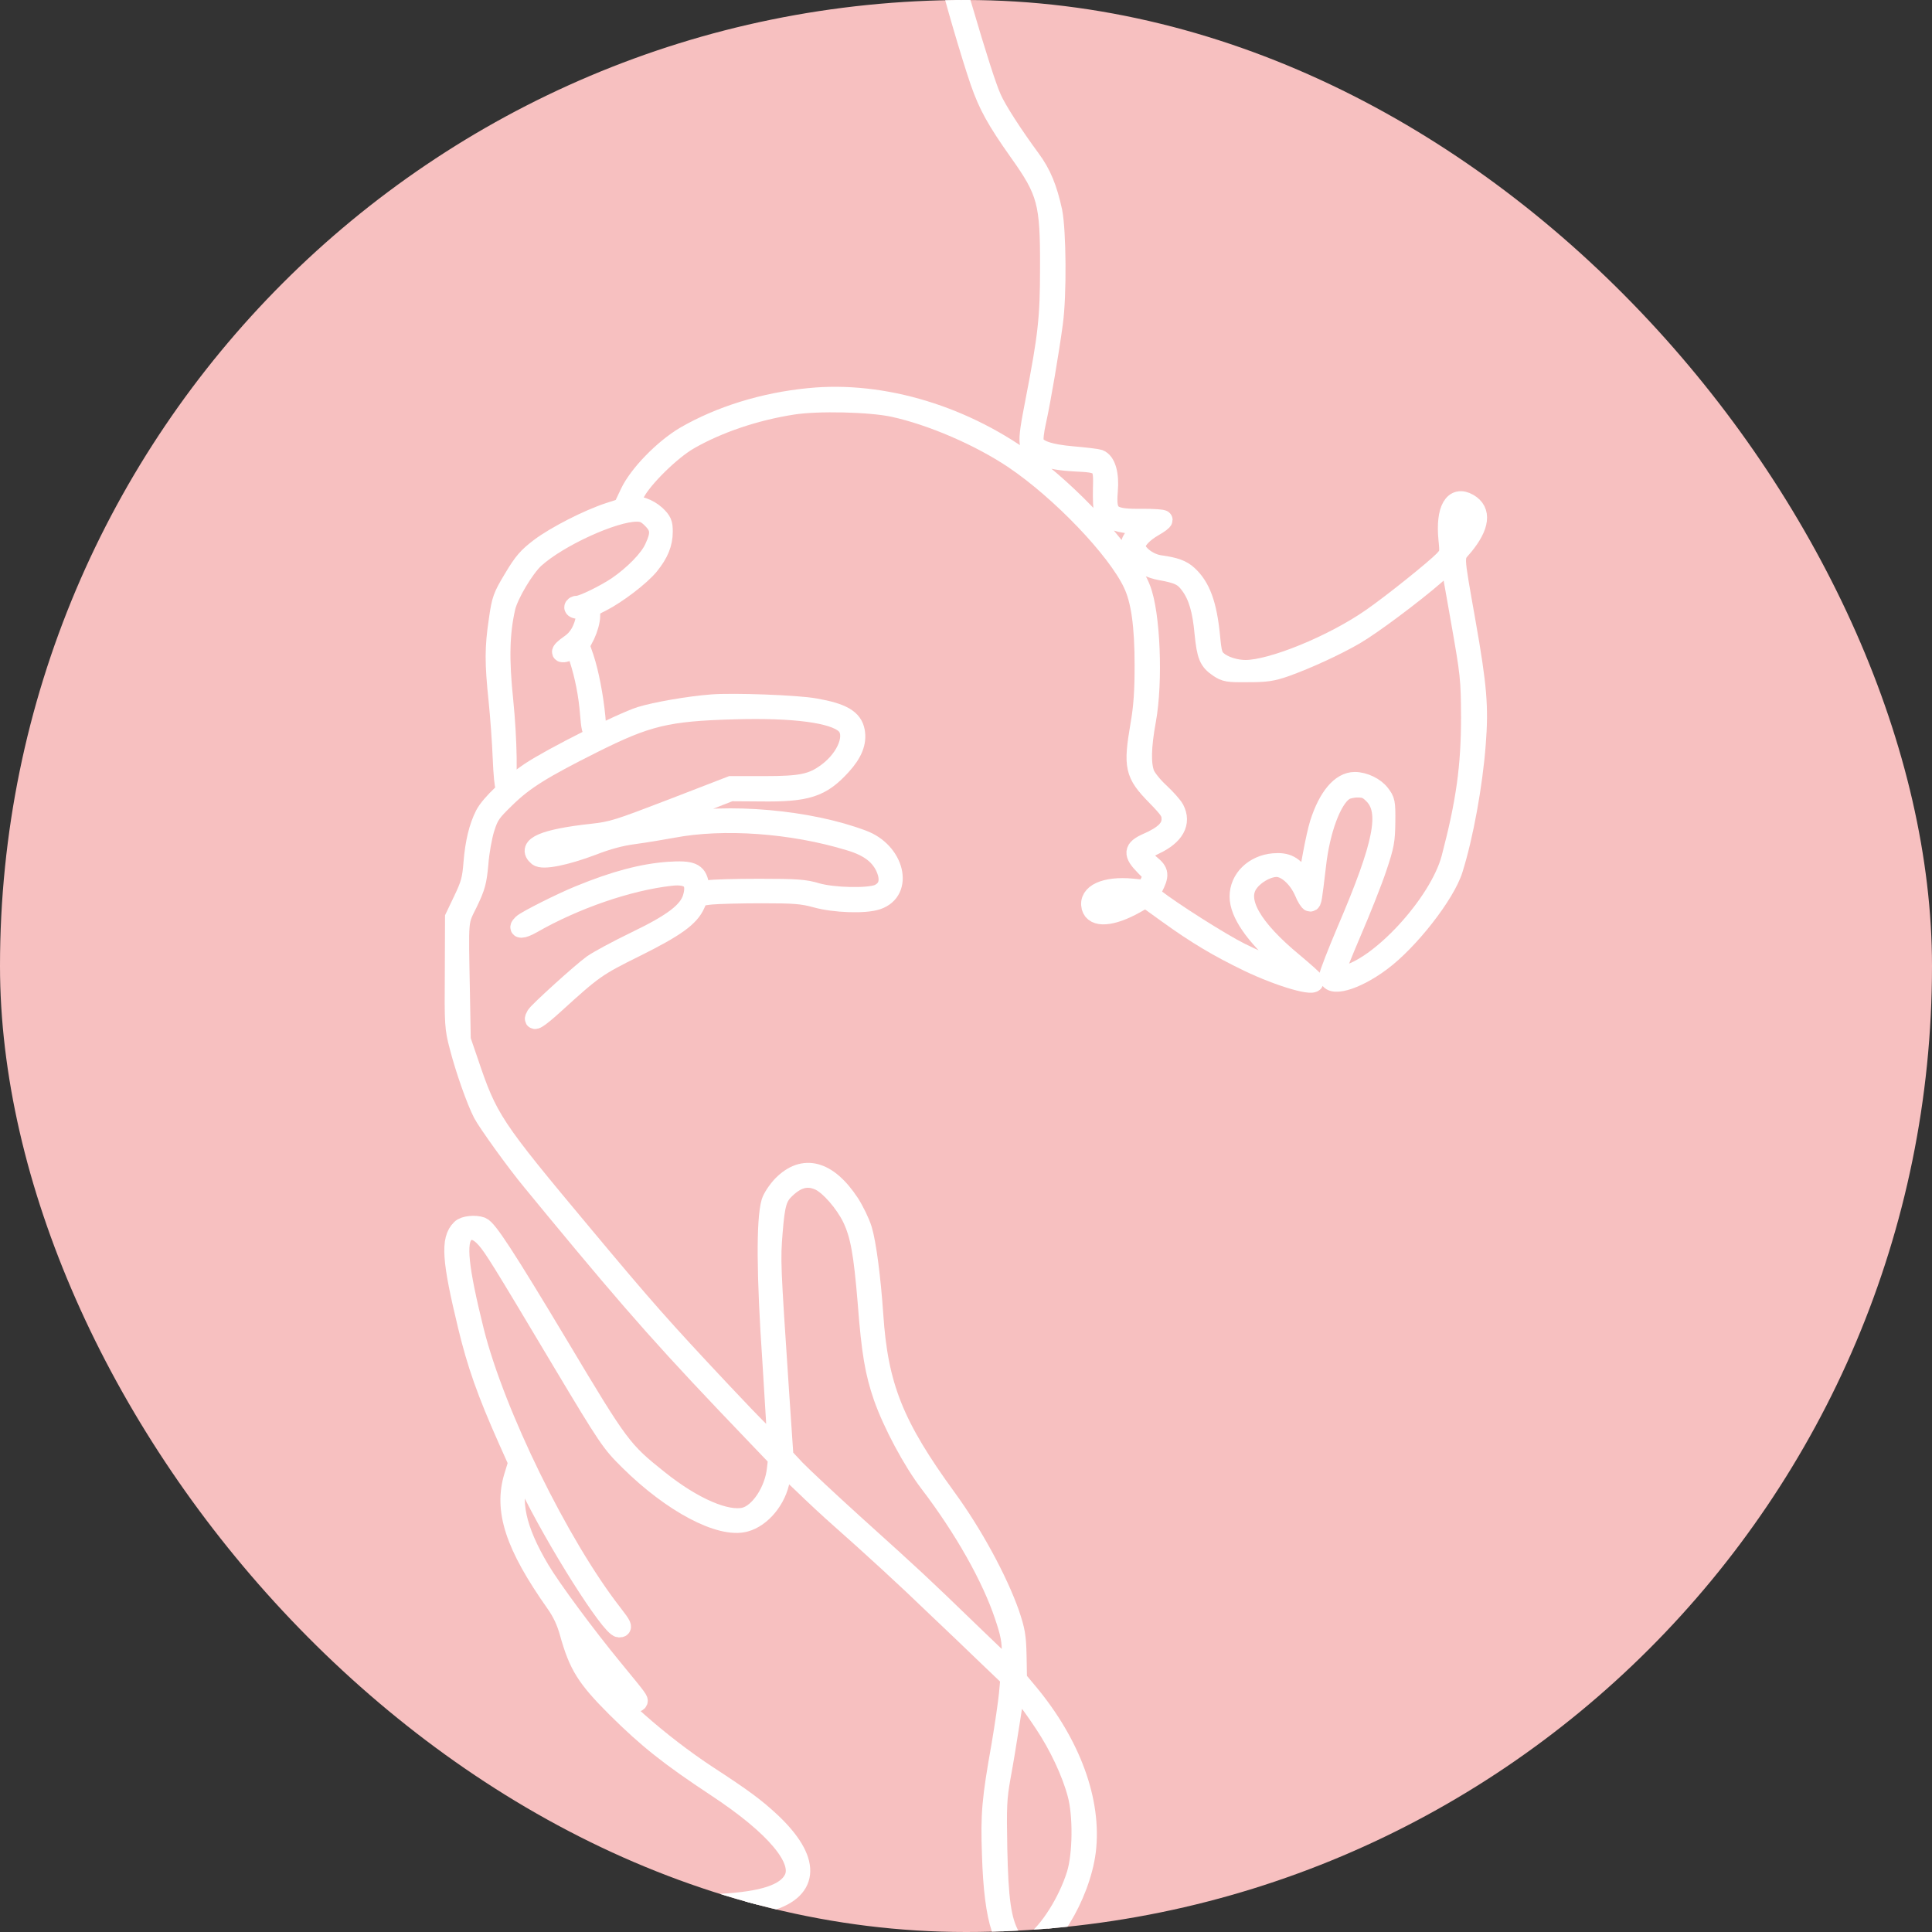 <svg width="300" height="300" viewBox="0 0 300 300" fill="none" xmlns="http://www.w3.org/2000/svg">
<rect x="0" y="0" width="300" height="300" fill="#333333" stroke="none"/>
<g clip-path="url(#clip0_302_19610)">
<rect width="300" height="300" rx="150" fill="#F7C0C0"/>
<path d="M147.731 -2.421C147.731 -1.712 150.823 8.85 152.143 12.65C153.431 16.354 154.687 18.64 158.197 23.6C162.577 29.751 163.028 31.425 162.996 41.505C162.996 49.492 162.674 52.197 160.709 62.341C159.324 69.522 159.357 69.684 161.997 70.843C163.189 71.326 164.574 71.584 166.989 71.712C171.176 71.906 171.337 72.067 171.208 76.028C171.176 77.509 171.24 79.023 171.369 79.441C171.723 80.472 173.301 81.18 175.684 81.374L177.713 81.535L176.779 82.533C176.232 83.08 175.716 83.853 175.62 84.207C175.072 86.011 177.133 88.008 180.128 88.587C183.027 89.103 183.799 89.489 184.798 90.874C186.021 92.548 186.666 94.738 186.988 98.345C187.342 101.823 187.664 102.628 189.177 103.659C190.272 104.399 190.659 104.464 193.75 104.432C196.649 104.432 197.55 104.303 199.74 103.53C202.961 102.37 207.469 100.309 210.4 98.603C213.105 97.025 219.417 92.291 222.766 89.392L225.181 87.267L226.759 96.187C228.273 104.786 228.337 105.333 228.37 111.388C228.37 119.02 227.597 124.591 225.31 133.286C223.442 140.307 214.103 150.451 208.532 151.481C207.566 151.675 207.308 151.61 207.308 151.224C207.308 150.966 208.5 148.003 209.917 144.686C211.366 141.337 213.137 136.861 213.846 134.735C215.005 131.29 215.134 130.517 215.166 127.618C215.198 124.591 215.134 124.301 214.329 123.271C213.524 122.208 211.817 121.371 210.368 121.371C208.21 121.371 206.213 123.722 204.893 127.844C204.281 129.776 203.122 135.991 203.122 137.312C203.122 137.473 202.703 136.99 202.188 136.313C200.803 134.349 199.805 133.834 197.776 133.995C194.717 134.252 192.43 136.474 192.43 139.212C192.43 141.788 194.781 145.202 199.322 149.227C200.513 150.29 201.351 151.192 201.19 151.256C200.674 151.449 196.295 149.71 192.655 147.907C189.661 146.425 181.996 141.563 179.323 139.469C178.615 138.89 178.615 138.825 179.033 137.924C180.096 135.862 180.032 135.347 178.647 134.22C177.938 133.64 177.359 132.932 177.359 132.642C177.359 132.352 178.099 131.773 179.323 131.193C182.415 129.744 183.51 127.747 182.382 125.622C182.125 125.139 181.094 123.979 180.096 123.045C179.098 122.144 178.067 120.855 177.81 120.244C177.198 118.73 177.23 116.025 178.003 111.838C179.098 105.816 178.679 95.253 177.165 91.421C175.298 86.591 167.665 77.96 160.291 72.324C150.082 64.563 137.168 60.602 125.639 61.761C118.619 62.438 111.792 64.563 106.349 67.719C103.032 69.684 99.135 73.677 97.783 76.543L96.688 78.862L94.595 79.538C91.342 80.601 86.286 83.177 83.806 85.045C81.939 86.462 81.23 87.267 79.716 89.811C78.01 92.645 77.849 93.096 77.398 96.284C76.754 100.567 76.754 102.918 77.366 108.747C77.623 111.259 77.913 115.316 78.01 117.764C78.106 120.179 78.3 122.144 78.428 122.111C78.911 121.918 78.815 114.833 78.203 108.843C77.527 102.37 77.623 98.345 78.525 94.352C78.976 92.355 81.456 88.201 83.034 86.752C86.737 83.402 95.271 79.506 98.846 79.506C99.876 79.506 100.359 79.731 101.229 80.601C102.549 81.921 102.613 82.887 101.551 85.141C100.778 86.848 98.363 89.296 95.819 91.035C93.951 92.291 90.473 93.998 89.7 93.998C89.378 93.998 89.12 94.126 89.12 94.32C89.12 94.481 89.571 94.642 90.118 94.642C91.085 94.642 91.117 94.706 90.956 95.704C90.634 97.669 89.829 99.118 88.508 100.02C86.64 101.308 86.834 101.759 88.83 100.921C89.249 100.76 89.474 101.05 89.893 102.274C90.763 104.947 91.342 107.942 91.568 110.84C91.729 112.966 91.89 113.642 92.244 113.642C92.662 113.642 92.695 113.223 92.501 111.291C92.179 108.071 91.503 104.528 90.73 102.177L90.054 100.213L90.891 98.603C91.342 97.636 91.696 96.413 91.696 95.64C91.696 94.384 91.761 94.287 93.403 93.482C95.754 92.291 99.457 89.489 100.842 87.782C102.324 85.947 102.968 84.401 102.968 82.533C102.968 81.245 102.807 80.891 101.841 79.957C100.713 78.926 98.846 78.25 98.169 78.701C97.59 79.023 97.751 78.282 98.652 76.511C99.812 74.257 104.191 69.941 106.993 68.331C111.47 65.755 117.266 63.79 123.095 62.889C127.024 62.277 135.075 62.47 138.714 63.243C144.64 64.531 152.111 67.751 157.392 71.294C164.67 76.189 173.365 85.27 175.877 90.584C177.133 93.192 177.681 97.153 177.681 103.337C177.681 107.265 177.52 109.777 177.037 112.515C175.909 119.084 176.135 120.147 179.516 123.593C181.577 125.718 181.867 126.137 181.867 127.2C181.867 128.617 180.772 129.712 178.099 130.871C175.942 131.837 175.877 132.578 177.745 134.478L179.098 135.862L178.55 136.99L178.003 138.149L175.781 137.924C171.626 137.537 168.921 138.761 169.437 140.854C169.887 142.593 172.625 142.4 176.264 140.371L177.906 139.437L181.255 141.852C185.764 145.105 189.113 147.102 193.847 149.388C198.806 151.771 204.41 153.381 204.023 152.319C203.991 152.125 202.542 150.869 200.867 149.453C194.427 144.139 191.979 139.888 193.847 137.183C194.878 135.669 197.164 134.478 198.581 134.703C199.998 134.929 201.608 136.474 202.478 138.471C202.832 139.341 203.283 140.049 203.444 140.049C203.734 140.049 203.766 139.759 204.41 134.349C205.022 128.906 206.793 124.14 208.661 122.852C209.047 122.562 210.013 122.337 210.786 122.337C211.946 122.337 212.396 122.53 213.234 123.367C215.842 125.976 214.844 131.032 209.112 144.429C207.598 148.003 206.342 151.224 206.342 151.578C206.342 153.446 210.4 152.351 214.458 149.324C218.773 146.136 224.473 138.857 225.664 134.961C227.275 129.84 228.724 121.886 229.207 115.542C229.658 109.777 229.4 106.589 227.629 96.574C225.697 85.56 225.729 86.623 227.275 84.787C229.819 81.696 230.109 79.345 228.048 78.153C225.729 76.801 224.408 79.119 224.859 83.724C225.085 85.914 225.053 86.043 224.183 86.977C222.927 88.297 216.164 93.74 212.944 95.962C206.986 100.116 197.518 103.981 193.396 103.981C191.818 103.981 190.015 103.401 189.081 102.596C188.34 101.952 188.211 101.501 187.954 98.828C187.471 93.869 186.472 91.131 184.476 89.296C183.542 88.426 182.447 88.04 180.16 87.718C178.357 87.492 176.393 85.979 176.393 84.819C176.393 83.918 177.487 82.758 179.226 81.76C179.967 81.341 180.579 80.891 180.579 80.73C180.579 80.601 179.162 80.504 177.455 80.504C172.431 80.569 171.755 80.053 172.077 76.221C172.303 73.645 171.755 71.712 170.66 71.294C170.37 71.197 168.567 70.972 166.667 70.811C162.931 70.489 161.031 69.845 160.613 68.75C160.452 68.331 160.58 67.011 160.967 65.336C161.675 62.116 162.964 54.516 163.543 50.2C164.155 45.788 164.058 35.837 163.447 32.81C162.674 29.268 161.74 26.949 160.065 24.695C157.36 21.023 154.752 16.998 154.011 15.259C153.238 13.552 151.692 8.722 149.47 1.154C148.407 -2.485 147.731 -3.902 147.731 -2.421ZM228.08 79.184C228.885 80.053 228.531 81.792 227.21 83.563C226.631 84.336 226.051 84.98 225.922 84.98C225.536 84.98 225.6 80.343 225.986 79.377C226.341 78.379 227.275 78.282 228.08 79.184ZM176.715 139.051C176.715 139.502 172.786 141.112 171.562 141.144C170.628 141.176 170.403 141.047 170.338 140.435C170.242 139.888 170.467 139.598 171.304 139.244C172.464 138.761 176.715 138.568 176.715 139.051Z" fill="white" stroke="white" stroke-width="3"/>
<path d="M110.536 109.326C106.832 109.616 101.776 110.518 99.458 111.226C96.398 112.224 85.835 117.506 82.293 119.857C79.298 121.853 76.142 124.848 75.272 126.523C74.306 128.423 73.727 130.838 73.469 133.962C73.276 136.506 73.05 137.343 71.923 139.694L70.603 142.464L70.571 150.998C70.506 159.113 70.539 159.661 71.311 162.559C72.213 166.069 73.92 170.9 74.951 172.896C75.691 174.313 80.135 180.497 82.518 183.363C83.227 184.232 84.837 186.197 86.093 187.71C98.975 203.297 103.837 208.739 117.266 222.748L120.777 226.419L120.583 228.126C120.229 231.507 117.943 234.985 115.656 235.565C112.822 236.274 107.637 234.052 102.292 229.768C96.624 225.26 96.173 224.648 86.898 209.126C78.461 195.053 75.723 190.866 74.757 190.48C73.791 190.125 72.084 190.286 71.569 190.834C69.894 192.476 70.12 195.665 72.6 205.905C74.017 211.799 75.562 216.178 78.783 223.424L80.425 227.095L79.781 229.189C78.139 234.502 79.91 239.945 86.222 248.898C87.252 250.347 87.929 251.796 88.412 253.567C89.829 258.623 91.02 260.523 95.69 265.193C100.553 270.023 103.966 272.728 111.18 277.495C120.422 283.581 124.802 288.83 123.192 291.825C122.033 294.047 118.49 295.207 111.985 295.561C109.57 295.658 107.992 295.883 108.024 296.076C108.217 296.913 115.946 296.366 119.553 295.239C125.833 293.307 125.897 288.766 119.778 282.969C117.363 280.715 115.527 279.33 109.892 275.659C102.485 270.796 94.627 263.84 91.986 259.847C90.924 258.237 88.927 253.47 89.217 253.213C89.281 253.148 91.085 255.306 93.21 258.011C97.364 263.228 98.653 264.613 99.007 264.259C99.232 264.001 99.264 264.033 95.239 259.138C91.052 254.05 85.61 246.708 83.839 243.713C80.135 237.497 79.169 232.957 80.651 228.963C80.908 228.287 81.037 228.416 82.035 230.412C86.286 239.236 94.82 252.698 96.141 252.762C96.752 252.762 96.624 252.44 95.142 250.54C86.866 239.913 76.883 219.528 73.662 206.71C71.247 196.985 70.796 192.831 72.084 191.542C72.986 190.641 74.178 190.931 75.434 192.348C76.625 193.7 77.752 195.504 87.22 211.38C94.466 223.489 94.853 224.036 97.686 226.838C104.353 233.44 111.856 237.401 115.688 236.37C118.265 235.694 120.648 232.796 121.163 229.704C121.292 229.028 121.453 228.255 121.517 227.997C121.614 227.675 122.644 228.48 124.641 230.412C126.283 232.023 128.924 234.47 130.502 235.855C135.268 240.074 140.55 244.904 145.187 249.381C147.602 251.667 151.209 255.113 153.206 257.045L156.845 260.523L156.619 263.003C156.491 264.355 155.975 267.93 155.46 270.957C153.947 279.459 153.753 281.681 153.979 288.025C154.301 298.427 155.847 303 159.003 303C162.513 303 167.762 294.53 168.664 287.446C169.598 279.749 166.345 270.796 159.614 262.745L157.972 260.781L157.908 257.174C157.843 254.05 157.682 253.181 156.781 250.508C154.945 245.323 151.113 238.238 147.055 232.667C138.843 221.395 136.395 215.309 135.655 204.134C135.268 198.466 134.56 193.024 133.916 190.931C133.562 189.771 132.66 187.936 131.951 186.841C128.538 181.656 124.77 180.658 121.453 184.039C120.68 184.844 119.907 186.036 119.714 186.68C118.909 189.449 118.973 198.144 119.875 211.283C120.326 218.336 120.68 224.294 120.616 224.584C120.551 224.873 117.138 221.492 111.985 215.985C102.646 206.034 100.166 203.232 90.569 191.736C76.464 174.861 75.788 173.83 72.761 164.845L71.601 161.464L71.472 154.218C71.247 142.174 71.15 143.301 72.696 140.145C73.888 137.665 74.081 136.892 74.339 134.091C74.468 132.32 74.918 129.84 75.305 128.616C75.949 126.587 76.271 126.136 78.525 123.947C81.391 121.145 84.129 119.438 92.019 115.477C100.52 111.226 103.548 110.485 114.078 110.195C123.224 109.938 129.407 110.743 131.243 112.45C132.917 113.996 131.565 117.635 128.441 119.953C126.122 121.66 124.48 122.014 118.651 122.014H113.499L104.417 125.525C95.947 128.777 95.11 129.067 91.825 129.421C84.515 130.226 81.649 131.45 83.517 132.996C84.257 133.608 87.8 132.899 91.986 131.321C94.273 130.42 96.43 129.84 98.459 129.582C100.134 129.357 102.839 128.906 104.417 128.616C112.339 127.103 122.999 127.875 131.887 130.581C135.043 131.514 136.782 132.899 137.619 135.057C138.296 136.86 137.845 138.181 136.363 138.825C134.785 139.469 129.343 139.34 126.799 138.599C124.995 138.052 123.707 137.955 117.943 137.955C114.239 137.955 110.632 138.052 109.988 138.181C108.829 138.374 108.765 138.374 108.571 137.279C108.249 135.443 107.348 135.089 103.837 135.314C99.78 135.604 95.497 136.731 89.925 139.018C87.156 140.145 81.649 142.915 81.101 143.462C80.2 144.332 81.101 144.332 82.615 143.462C89.249 139.662 97.558 136.796 104.127 136.055C107.154 135.701 108.282 136.796 107.509 139.404C106.865 141.53 104.514 143.333 98.685 146.135C95.819 147.52 92.791 149.162 91.986 149.742C90.247 150.998 83.613 157.02 83.227 157.664C82.486 158.92 83.581 158.244 86.093 155.957C92.147 150.45 92.63 150.096 98.685 147.101C104.9 144.01 107.09 142.432 107.992 140.403C108.507 139.211 108.604 139.147 110.471 138.954C111.534 138.857 115.044 138.76 118.297 138.76C123.353 138.76 124.577 138.857 126.702 139.437C129.6 140.242 134.334 140.403 136.202 139.759C140.421 138.342 138.972 132.255 133.948 130.387C125.575 127.231 113.112 126.136 104.353 127.779C102.195 128.165 100.166 128.455 99.876 128.391C99.587 128.326 100.778 127.747 102.517 127.103C104.288 126.458 107.444 125.235 109.57 124.43L113.434 122.916L118.104 122.948C125.317 123.045 127.539 122.304 130.631 118.923C132.434 116.958 133.111 115.251 132.789 113.545C132.434 111.645 130.792 110.679 126.573 109.938C123.804 109.423 113.853 109.068 110.536 109.326ZM91.342 130.709C90.505 131.192 86.125 132.32 85.03 132.32C81.649 132.32 86.995 130.516 90.569 130.42C91.503 130.42 91.729 130.484 91.342 130.709ZM127.314 183.395C128.828 184.136 131.114 186.744 132.273 189.095C133.529 191.703 134.045 194.537 134.689 202.363C135.268 209.963 135.816 213.151 137.136 216.951C138.585 221.073 141.677 226.87 144.285 230.284C149.663 237.336 153.947 244.936 155.943 250.926C156.877 253.696 157.07 254.759 157.07 256.948V259.589L150.597 253.374C142.901 245.935 142.289 245.355 132.756 236.757C128.699 233.085 124.544 229.189 123.514 228.126L121.711 226.194L121.034 216.211C119.682 195.954 119.682 195.729 120.036 191.253C120.39 186.873 120.712 185.81 122.033 184.586C123.836 182.88 125.478 182.525 127.314 183.395ZM162.126 267.64C164.381 271.022 166.345 275.176 167.247 278.557C168.148 281.81 168.084 287.993 167.118 291.085C165.798 295.303 162.867 299.941 160.42 301.68C158.97 302.71 157.843 302.356 156.845 300.585C155.525 298.169 155.074 294.981 154.913 287.059C154.784 280.522 154.848 279.201 155.428 275.949C155.814 273.92 156.394 270.345 156.748 268.059C157.103 265.74 157.489 263.389 157.586 262.81L157.747 261.747L158.874 263.099C159.486 263.84 160.967 265.869 162.126 267.64Z" fill="white" stroke="white" stroke-width="3"/>
</g>
<defs>
<clipPath id="clip0_302_19610">
<rect width="300" height="300" rx="150" fill="white"/>
</clipPath>
</defs>
</svg>
